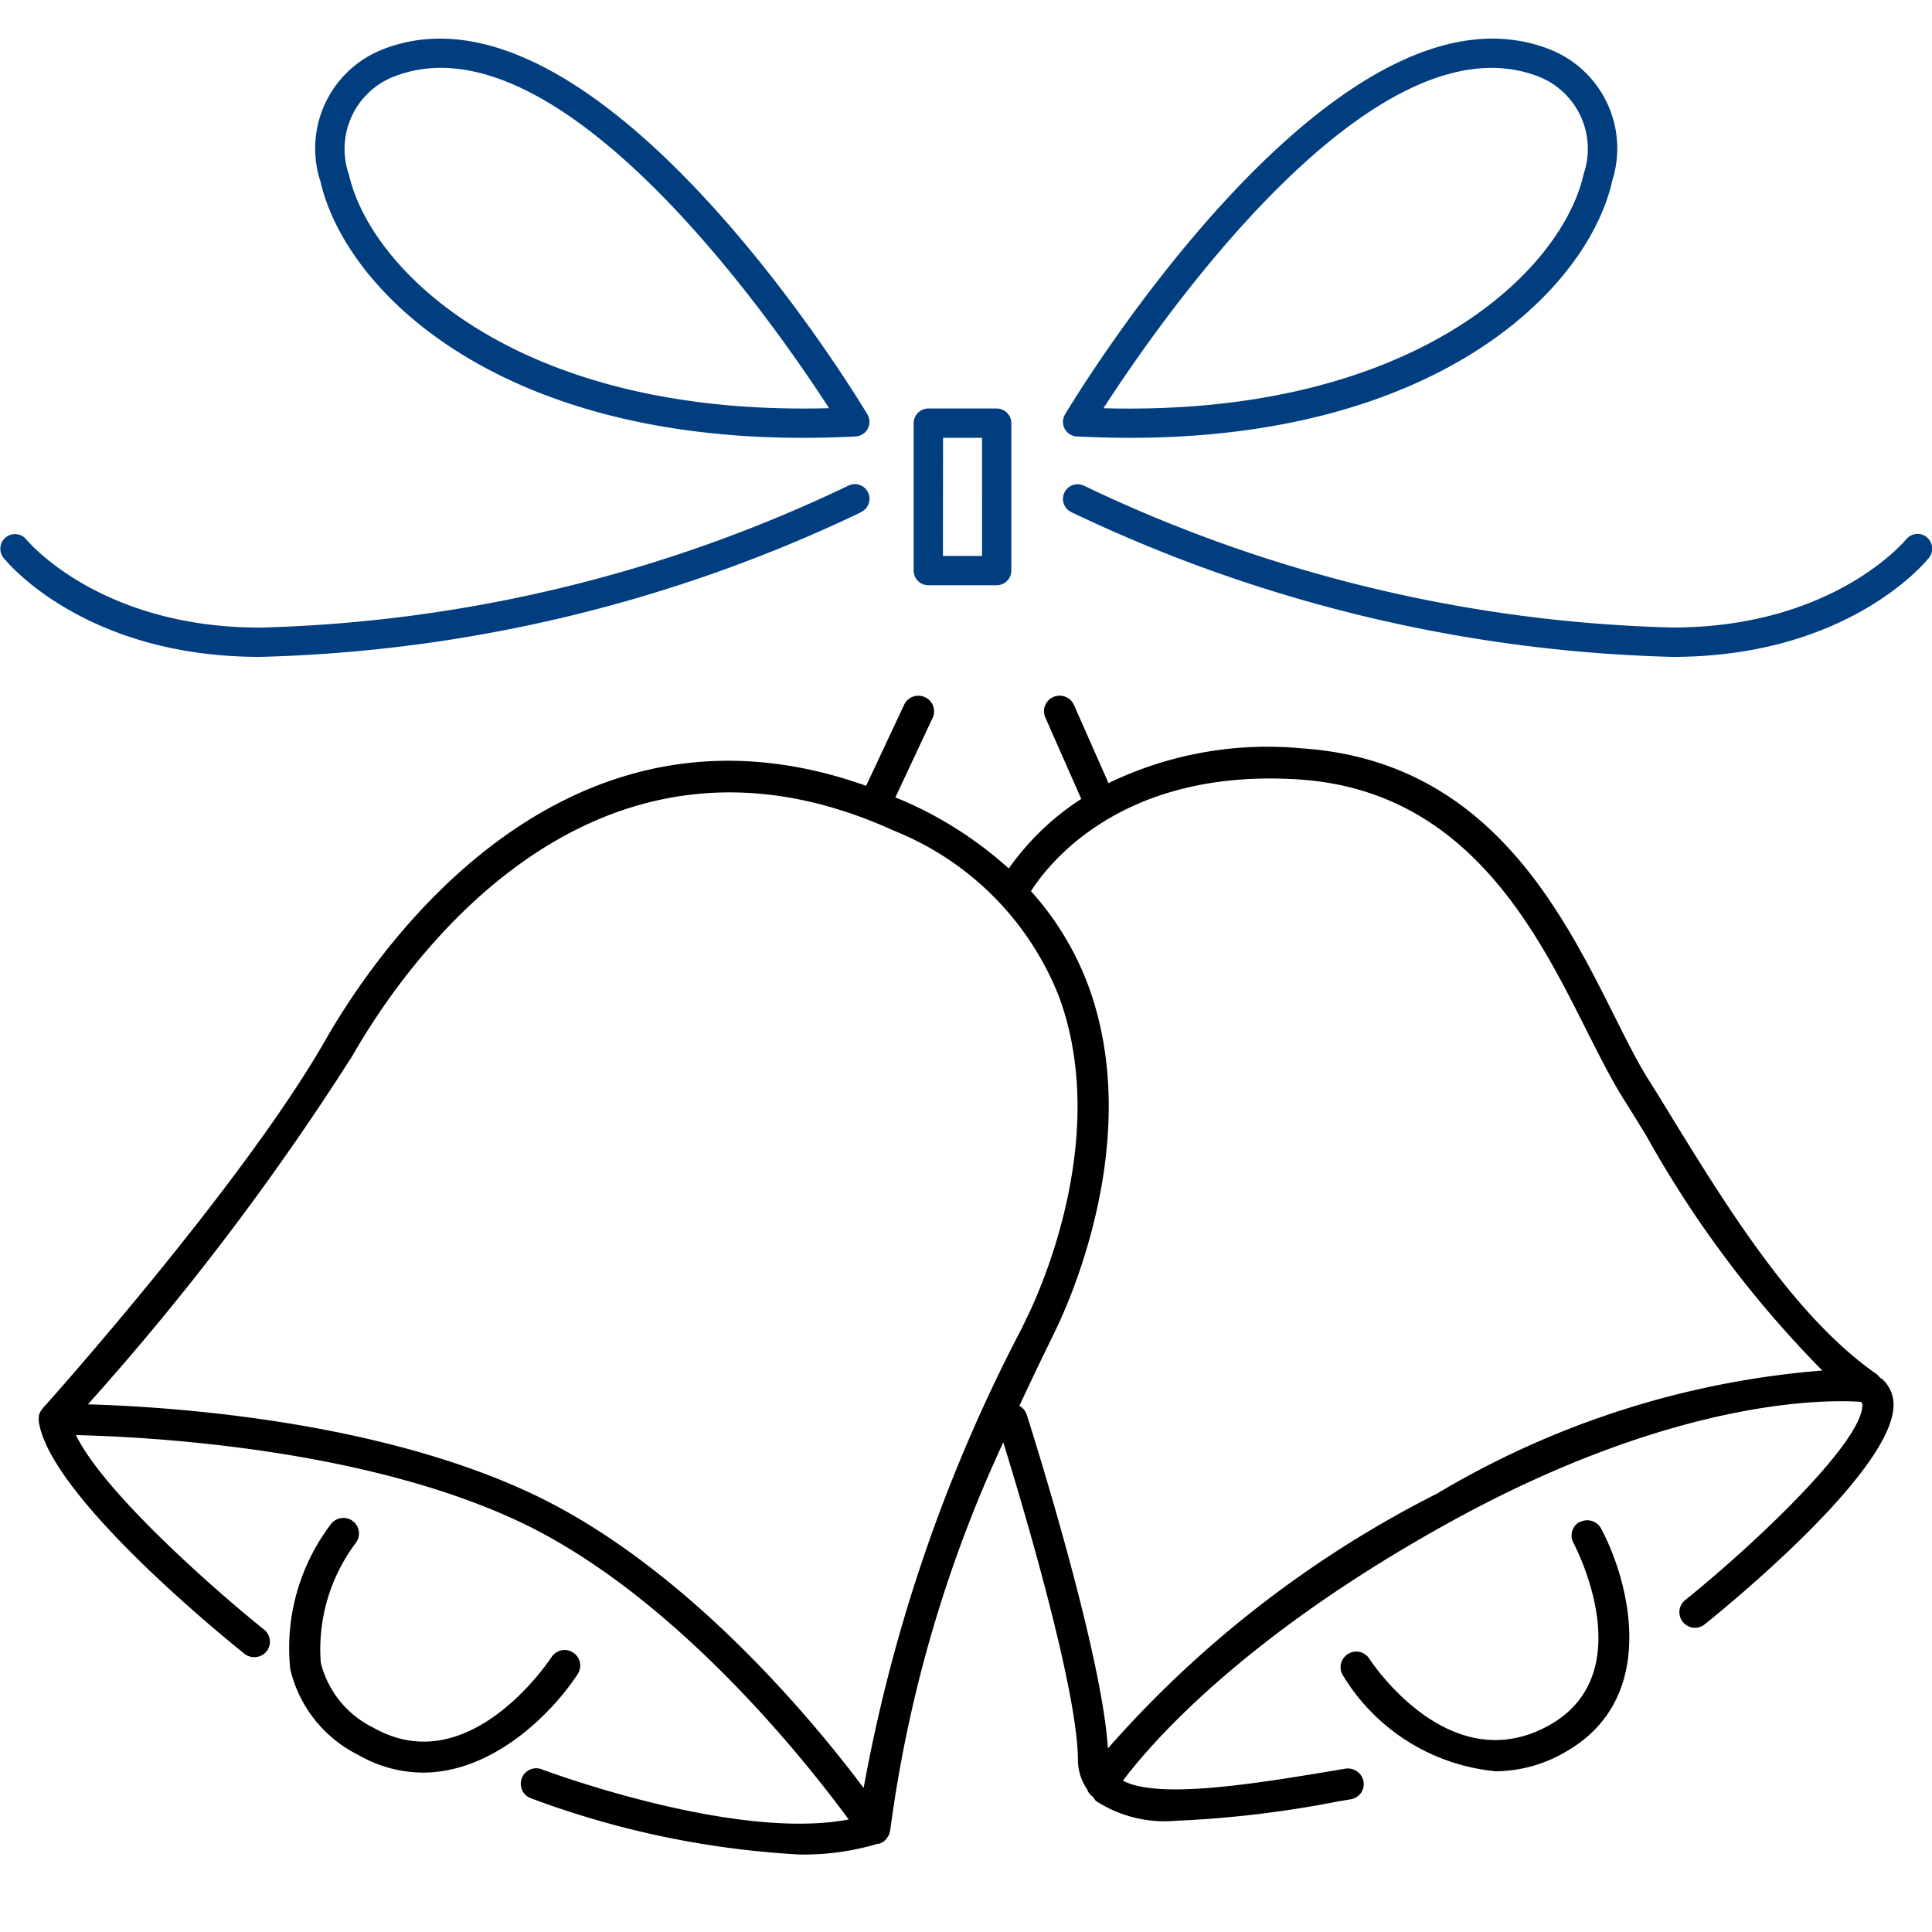 <svg xmlns="http://www.w3.org/2000/svg" xmlns:xlink="http://www.w3.org/1999/xlink" width="50" height="50" viewBox="0 0 50 50">
  <defs>
    <clipPath id="clip-path">
      <rect id="icon" width="50" height="50" transform="translate(112 805)" fill="#d1d1d1"/>
    </clipPath>
  </defs>
  <g id="index_mainContentList_icon_04" transform="translate(-112 -805)" clip-path="url(#clip-path)">
    <path id="パス_39484" data-name="パス 39484" d="M11.918,43.6a3.365,3.365,0,0,1-1.678-.461,3.325,3.325,0,0,1-1.757-2.226,5.306,5.306,0,0,1,1.055-3.744.4.4,0,0,1,.644.485,4.58,4.58,0,0,0-.907,3.1,2.555,2.555,0,0,0,1.365,1.685c2.456,1.391,4.52-1.7,4.607-1.828a.4.4,0,0,1,.677.439c-.675,1.032-2.2,2.55-4.006,2.55M49.659,33.394a.892.892,0,0,1,.318.633c.086,1.641-4.052,5.065-4.883,5.733a.4.4,0,0,1-.568-.059.4.4,0,0,1,.058-.565c1.933-1.558,4.633-4.159,4.586-5.068,0-.031-.023-.044-.034-.062-.734-.055-4.651-.171-10.567,3.072-5.464,3-7.866,5.836-8.534,6.731.92.487,3.4.082,5.429-.256l.331-.056a.413.413,0,0,1,.466.332.4.4,0,0,1-.333.462l-.33.055a27.772,27.772,0,0,1-4.192.5,3.257,3.257,0,0,1-2.066-.51c-.038-.031-.052-.077-.085-.112a.4.4,0,0,1-.148-.193,1.348,1.348,0,0,1-.237-.741c0-1.842-1.46-6.711-1.932-8.237A34.523,34.523,0,0,0,24.011,45.1c0,.005-.005.009-.005.014a.4.4,0,0,1-.08.181c-.01.013-.017.025-.028.036a.407.407,0,0,1-.161.107l-.025.005-.006,0-.023,0a6.67,6.67,0,0,1-2.02.276,23.44,23.44,0,0,1-6.949-1.455A.4.4,0,1,1,15,43.517c.053.02,4.98,1.866,7.936,1.295-1.047-1.428-4.493-5.824-8.557-7.723-4.1-1.915-9.691-2.182-11.44-2.224.725,1.5,3.667,4.071,4.865,5.031a.4.4,0,0,1-.253.716.413.413,0,0,1-.254-.089c-.515-.413-5.052-4.094-5.32-6.014a.425.425,0,0,1,0-.083c0-.017,0-.033,0-.049a.385.385,0,0,1,.086-.18l.005-.012c.052-.057,5.171-5.768,7.33-9.548,1.325-2.318,6.127-9.38,13.99-6.575l.985-2.1a.406.406,0,0,1,.537-.194.4.4,0,0,1,.2.534l-.965,2.06c.1.044.206.083.31.131a10.025,10.025,0,0,1,2.625,1.708,6.831,6.831,0,0,1,1.876-1.8l-.93-2.108a.4.4,0,0,1,.208-.53.407.407,0,0,1,.533.207l.894,2.022a9.454,9.454,0,0,1,5-.9c4.783.321,6.7,4.148,8.1,6.942.31.618.6,1.2.886,1.651.2.313.4.644.611.988,1.412,2.294,3.169,5.15,5.288,6.619.016.012.024.03.039.042a.373.373,0,0,1,.06.063m-26.321,10.6a41.634,41.634,0,0,1,4.074-11.86l.17-.351c.364-.75,2.114-4.67.824-8.236a7.631,7.631,0,0,0-4.28-4.325c-7.871-3.591-12.717,3.544-14.014,5.816a68.725,68.725,0,0,1-6.85,9.028c2.09.061,7.409.4,11.463,2.3,3.981,1.86,7.3,5.874,8.613,7.629m24.815-10.8a28.1,28.1,0,0,1-4.571-6.1c-.211-.341-.413-.671-.609-.981-.3-.482-.6-1.084-.923-1.719-1.315-2.621-3.115-6.21-7.436-6.5-4.532-.3-6.456,2.124-6.946,2.89a7.6,7.6,0,0,1,1.5,2.489c1.4,3.868-.468,8.058-.856,8.858l-.172.354c-.217.445-.487,1.007-.772,1.62a.4.4,0,0,1,.191.229c.083.26,1.947,6.115,2.1,8.636a28.36,28.36,0,0,1,8.518-6.595,23,23,0,0,1,9.974-3.185M41.86,37.109a.4.4,0,0,0-.167.544c.071.136,1.744,3.35-.589,4.7-2.582,1.481-4.608-1.574-4.693-1.7a.4.4,0,0,0-.558-.119.4.4,0,0,0-.122.555,5.188,5.188,0,0,0,3.956,2.476,3.609,3.609,0,0,0,1.822-.513c2.407-1.386,1.64-4.38.9-5.769a.406.406,0,0,0-.547-.166" transform="translate(111.027 807.275)"/>
    <path id="パス_39485" data-name="パス 39485" d="M8.278,3.669A2.753,2.753,0,0,1,9.859.294c5.51-2.232,12.3,8.951,12.582,9.429a.378.378,0,0,1-.3.572q-.706.036-1.372.036c-8.046,0-11.873-3.894-12.488-6.662m.74-.165c.555,2.5,4.38,6.281,12.43,6.06C20.154,7.562,15.453.756,11.4.756A3.316,3.316,0,0,0,10.143,1,2.011,2.011,0,0,0,9.018,3.5m13.274,8.745a.379.379,0,0,0-.349-.673A37.427,37.427,0,0,1,6.722,15.242c-4.163,0-6.029-2.259-6.047-2.281a.379.379,0,0,0-.593.472C.166,13.538,2.173,16,6.722,16a38.257,38.257,0,0,0,15.57-3.75m5.256-2.155a.378.378,0,0,1,.01-.372c.285-.478,7.073-11.662,12.583-9.429a2.753,2.753,0,0,1,1.58,3.375c-.614,2.768-4.442,6.662-12.488,6.662q-.666,0-1.371-.036a.379.379,0,0,1-.315-.2m1-.53c8.033.221,11.877-3.559,12.431-6.06A2.01,2.01,0,0,0,39.858,1C35.572-.737,29.983,7.349,28.552,9.564M49.857,12.9a.379.379,0,0,0-.532.059c-.018.022-1.884,2.281-6.047,2.281a37.433,37.433,0,0,1-15.221-3.665.379.379,0,0,0-.349.673A38.263,38.263,0,0,0,43.278,16c4.549,0,6.556-2.462,6.64-2.567a.378.378,0,0,0-.061-.53m-26.217.865V9.951a.379.379,0,0,1,.379-.379h1.769a.379.379,0,0,1,.379.379v3.816a.379.379,0,0,1-.379.379H24.019a.379.379,0,0,1-.379-.379m.757-.379h1.012V10.33H24.4Z" transform="translate(112.006 806)" fill="#003e7f"/>
  </g>
</svg>
